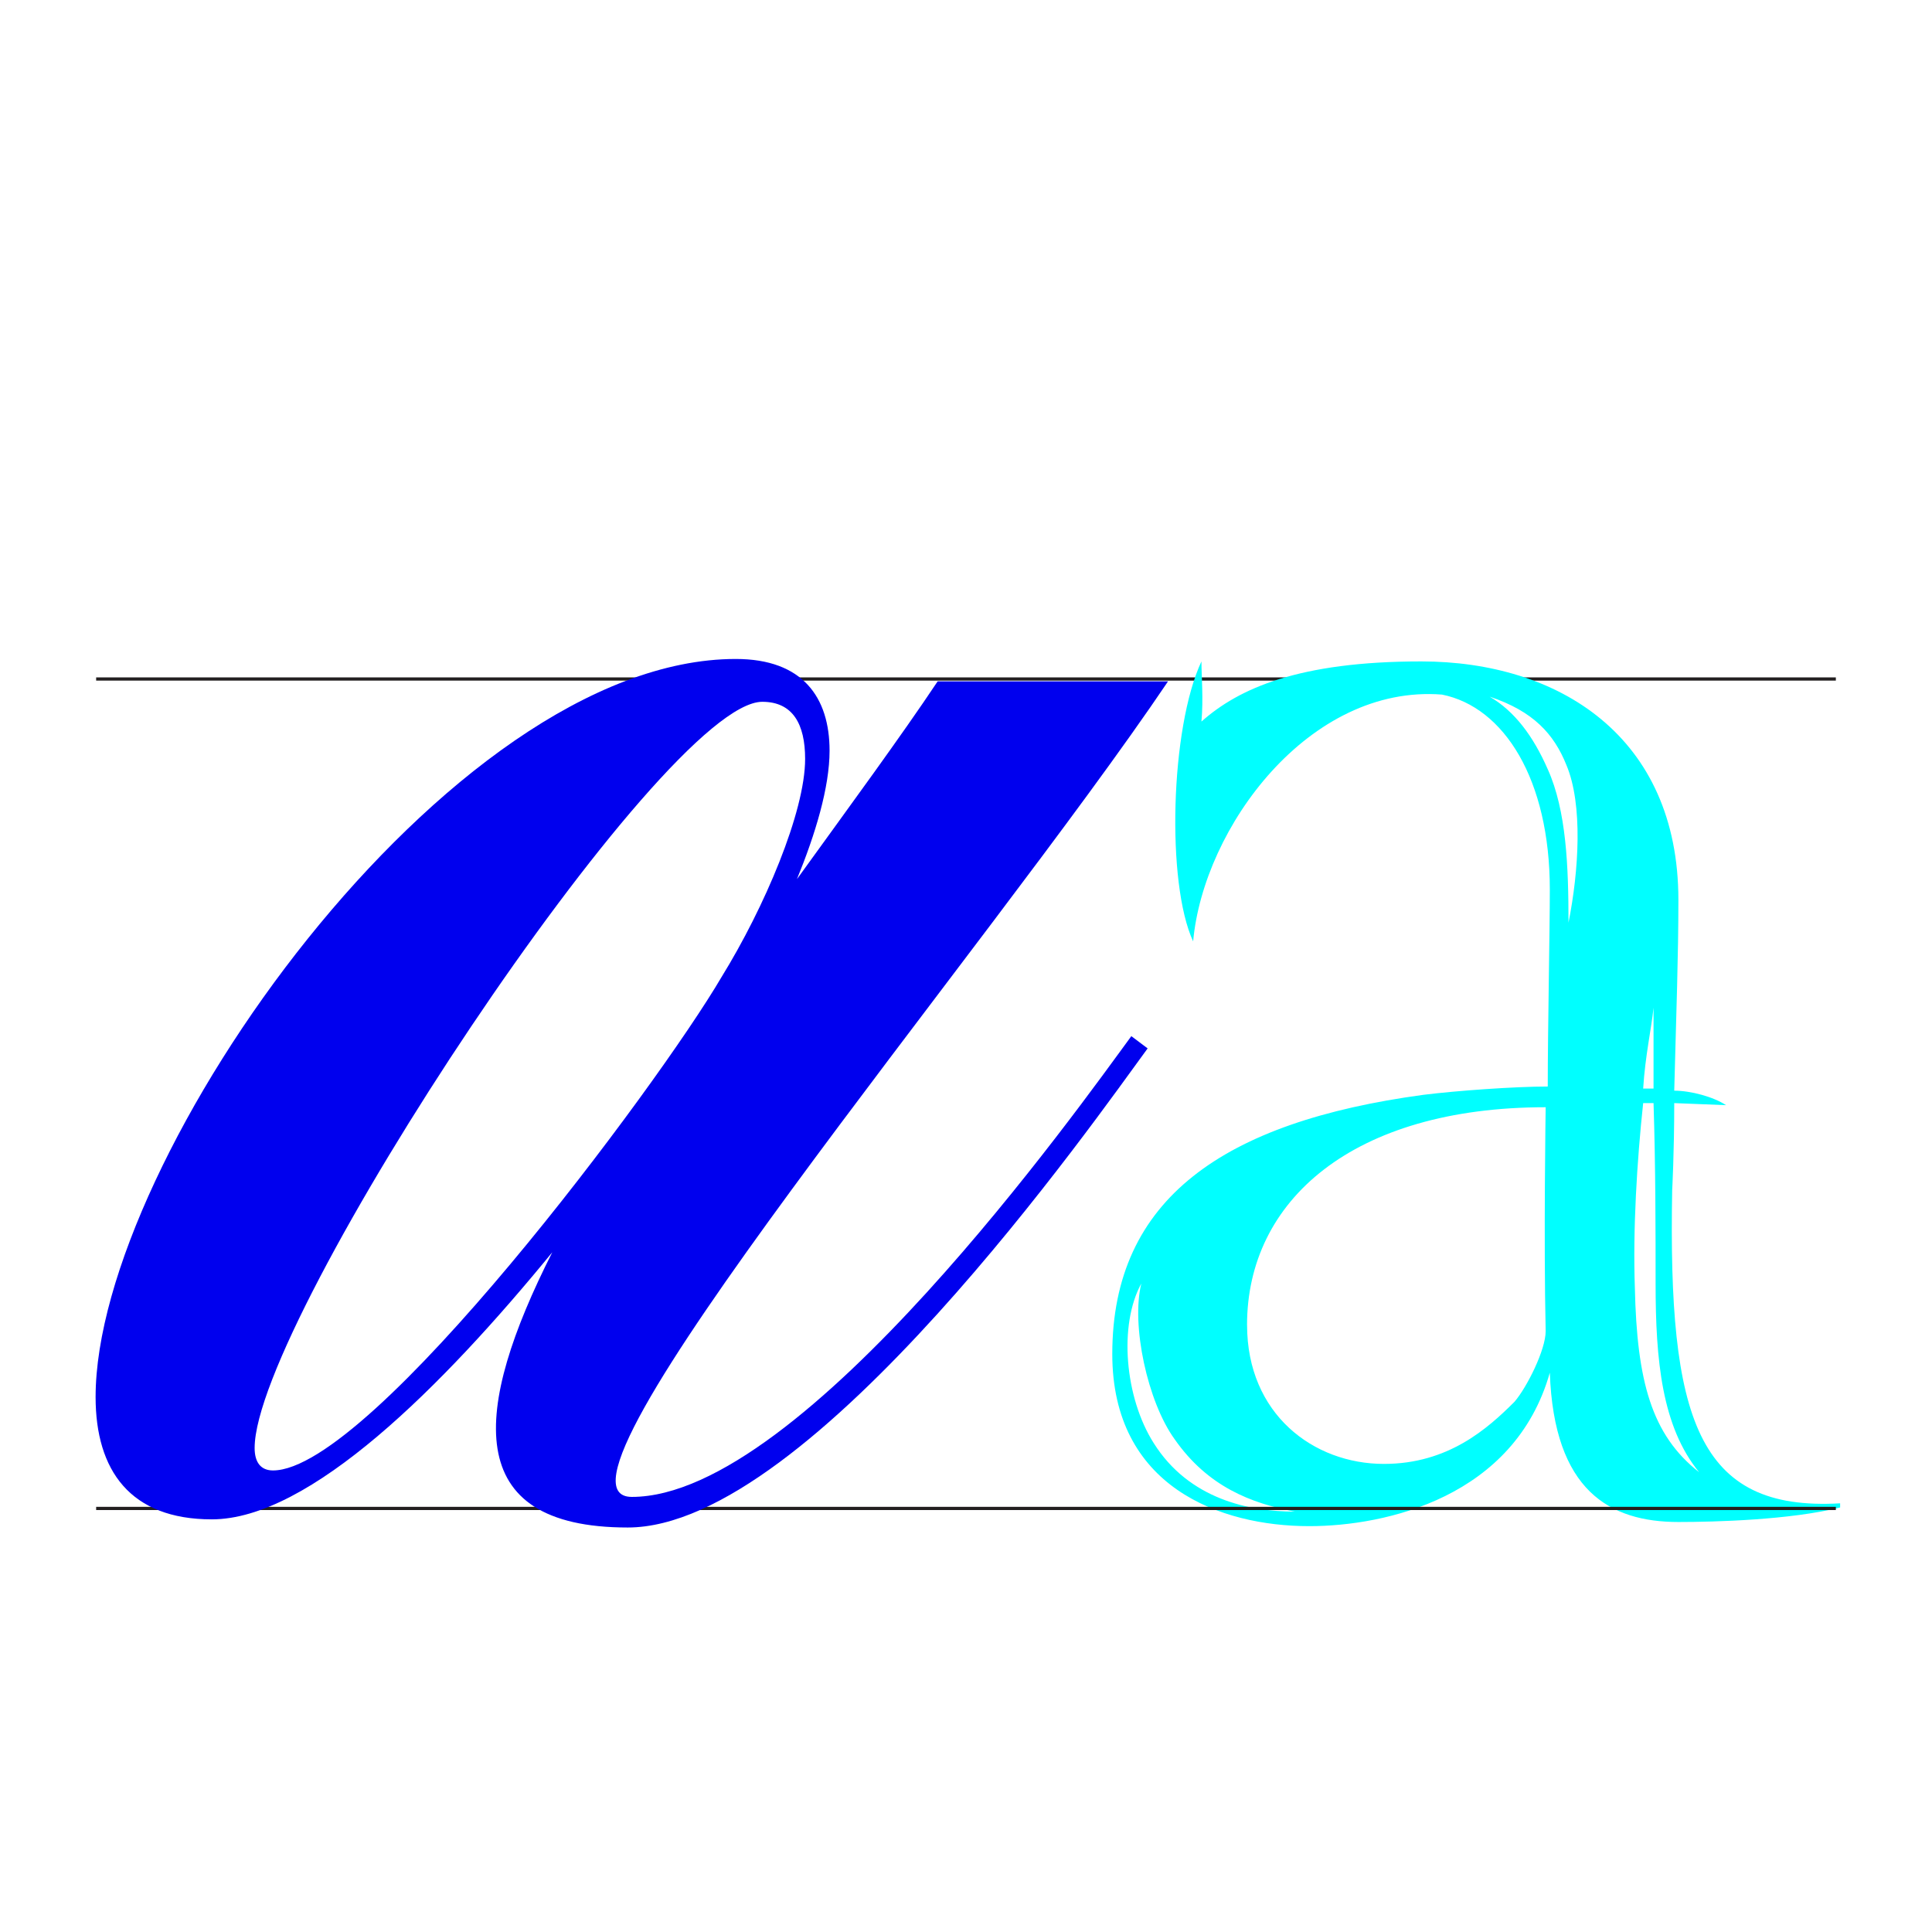 <?xml version="1.0" encoding="UTF-8"?><svg id="Layer_1" xmlns="http://www.w3.org/2000/svg" viewBox="0 0 600 600"><defs><style>.cls-1{fill:none;stroke:#231f20;stroke-miterlimit:10;}.cls-2{fill:aqua;}.cls-2,.cls-3{stroke-width:0px;}.cls-3{fill:#00e;}</style></defs><line class="cls-1" x1="29.86" y1="210.87" x2="570.14" y2="210.87"/><path class="cls-2" d="m536.05,343.22l-16.1-.64c0,15.46-.64,27.05-.64,27.05-1.29,70.84,7.73,99.82,52.16,97.24v1.29c-15.46,3.86-38.64,4.51-50.23,4.51-21.25,0-38.64-9.66-39.93-46.37-10.95,38.64-50.88,47.66-74.7,47.66-27.69,0-61.18-12.24-61.18-53.45,0-48.3,34.78-72.13,96.6-80.5,10.3-1.29,28.34-2.58,38.64-2.58,0-18.03.64-48.3.64-61.18,0-34.13-14.17-56.67-33.49-60.54-41.22-3.22-74.06,41.22-77.28,76.64-8.37-18.03-7.08-66.33,2.58-86.94,0,4.51.64,11.59,0,18.68,11.59-10.3,30.27-18.68,68.26-18.68,42.5,0,79.86,23.18,79.86,74.06,0,17.39-.64,34.78-1.29,59.25,5.15,0,12.24,1.93,16.1,4.51Zm-177.74,104.97c10.95,17.39,29.62,21.25,43.79,21.25-13.52-2.58-27.05-7.73-37.35-22.54-8.37-11.59-13.52-35.42-10.3-48.3-7.08,12.88-5.15,35.42,3.86,49.59Zm28.98-36.71c0,27.69,20.61,43.15,42.5,43.15,19.96,0,32.2-10.95,40.57-19.32,3.86-4.51,9.66-16.1,9.66-21.9-.64-28.34,0-69.55,0-69.55-59.89,0-92.74,28.98-92.74,67.62Zm93.38-172.59c5.8,12.88,6.44,30.27,6.44,47.66,3.22-16.1,4.51-36.71-.64-48.94-3.86-9.66-10.3-16.74-23.83-21.25,7.73,4.51,13.52,12.24,18.03,22.54Zm27.05,161c.64,28.98,5.15,45.72,19.96,57.32-11.59-14.17-13.52-34.78-13.52-58.6,0-15.46,0-36.71-.64-56.03h-3.22c-1.93,18.03-3.22,39.28-2.58,57.32Zm5.8-86.94c-.64,6.44-2.58,14.81-3.22,25.12h3.22v-25.12Z"/><line class="cls-1" x1="29.86" y1="468.46" x2="570.14" y2="468.46"/><path class="cls-3" d="m351.35,321.79l5.06,3.8c-15.83,21.53-104.47,148.79-161.46,148.79-51.92,0-48.12-36.72-23.43-85.48-34.19,41.79-75.35,82.95-105.74,82.95-25.33,0-36.09-15.2-36.09-37.99,0-74.08,109.54-229.21,198.81-229.21,20.89,0,29.13,12.03,29.13,28.49,0,11.4-4.43,25.96-10.13,39.89,16.46-22.79,32.29-44.32,43.69-61.42h71.55c-56.35,83.58-200.08,253.27-166.52,253.27,53.19,0,139.3-121.57,155.13-143.1Zm-127.27-18.36c13.3-21.53,25.96-51.29,25.96-67.75,0-10.76-3.8-17.73-13.3-17.73-31.03,0-157.66,191.85-157.66,231.74,0,4.43,1.9,6.97,5.7,6.97,30.39,0,119.67-119.67,139.3-153.23Z"/></svg>